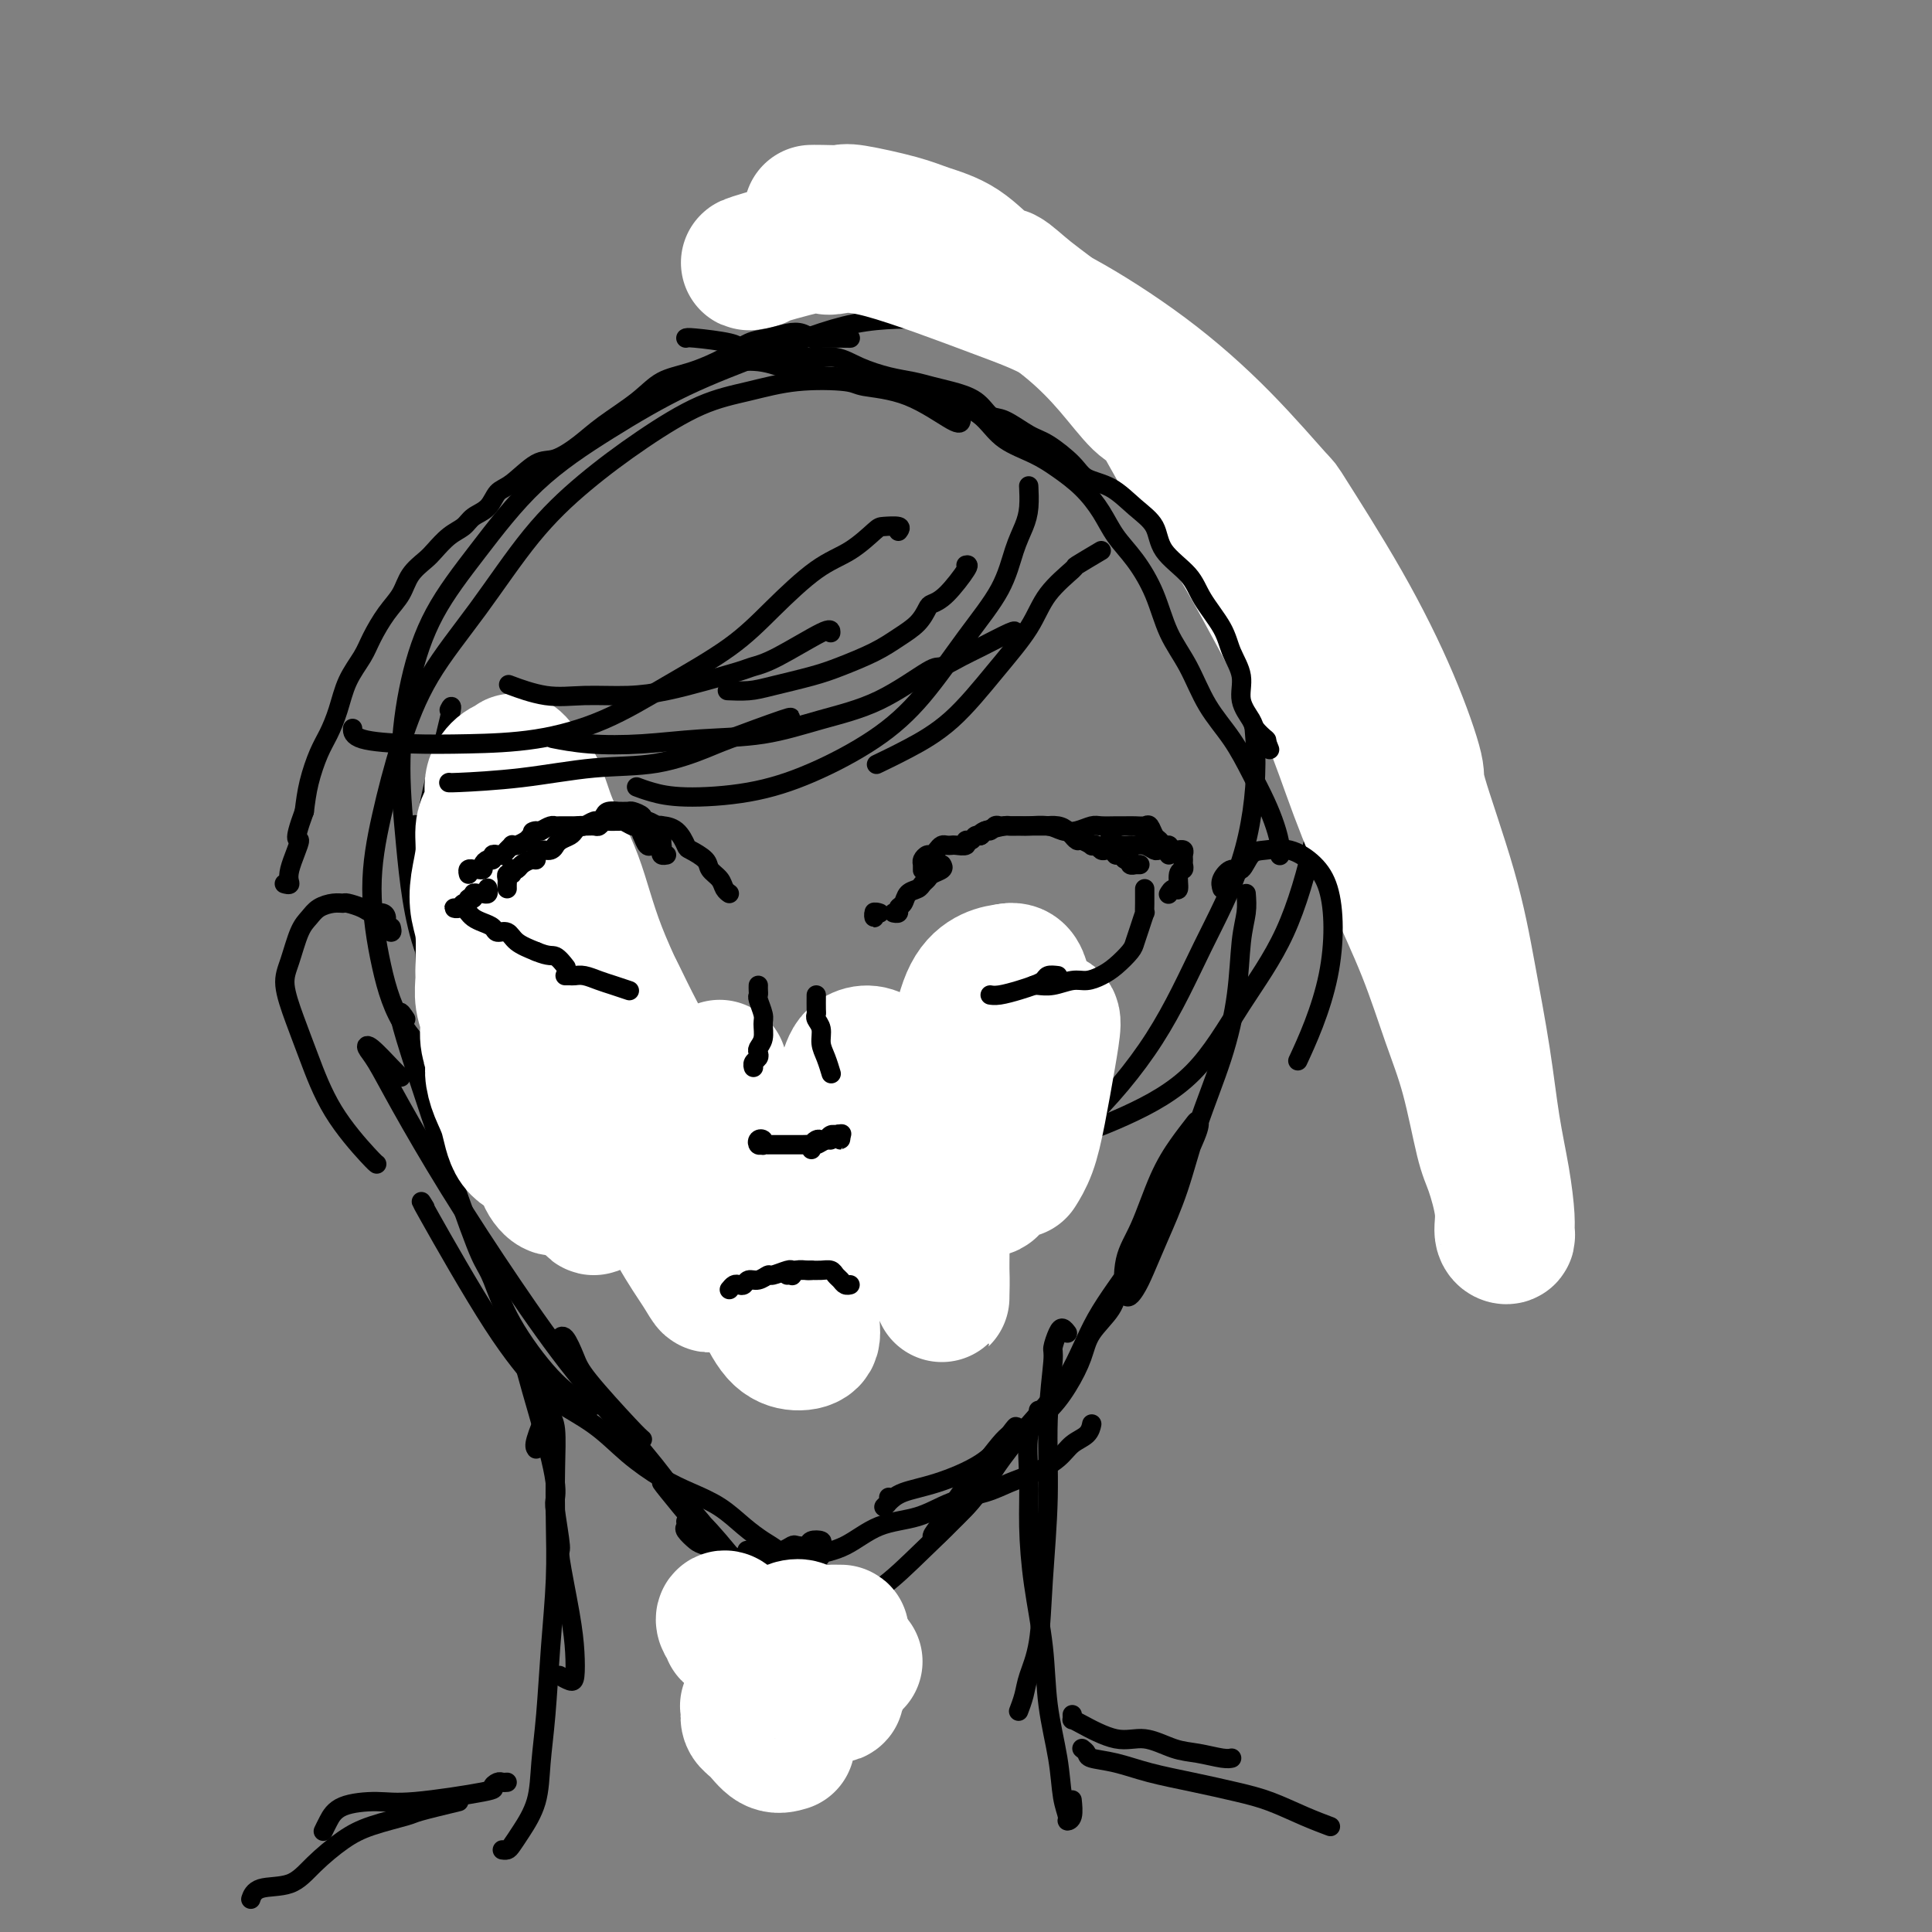 <svg viewBox='0 0 400 400' version='1.1' xmlns='http://www.w3.org/2000/svg' xmlns:xlink='http://www.w3.org/1999/xlink'><rect x="0" y="0" width="400" height="400" fill="#808080" stroke="none"/><g fill='none' stroke='#000000' stroke-width='4' stroke-linecap='round' stroke-linejoin='round'><path d='M93,147c0.423,-0.839 0.845,-1.679 0,2c-0.845,3.679 -2.959,11.876 -4,17c-1.041,5.124 -1.011,7.174 -1,9c0.011,1.826 0.003,3.428 0,5c-0.003,1.572 -0.001,3.116 0,5c0.001,1.884 0.000,4.110 0,5c-0.000,0.890 -0.000,0.445 0,0'/><path d='M86,174c0.000,-1.250 0.000,-2.500 0,-3c0.000,-0.500 0.000,-0.250 0,0'/><path d='M89,171c-0.423,0.647 -0.846,1.294 -1,2c-0.154,0.706 -0.039,1.471 0,3c0.039,1.529 0.002,3.821 0,6c-0.002,2.179 0.031,4.246 0,7c-0.031,2.754 -0.127,6.197 0,10c0.127,3.803 0.477,7.968 1,12c0.523,4.032 1.218,7.932 2,12c0.782,4.068 1.652,8.305 2,10c0.348,1.695 0.174,0.847 0,0'/><path d='M199,87c-0.084,0.513 -0.168,1.026 -2,0c-1.832,-1.026 -5.414,-3.589 -9,-5c-3.586,-1.411 -7.178,-1.668 -9,-2c-1.822,-0.332 -1.875,-0.739 -4,-1c-2.125,-0.261 -6.321,-0.377 -10,0c-3.679,0.377 -6.839,1.247 -10,2c-3.161,0.753 -6.322,1.388 -10,3c-3.678,1.612 -7.872,4.200 -12,7c-4.128,2.800 -8.190,5.813 -12,9c-3.810,3.187 -7.370,6.548 -11,11c-3.630,4.452 -7.332,9.996 -11,15c-3.668,5.004 -7.304,9.470 -10,14c-2.696,4.530 -4.452,9.124 -6,14c-1.548,4.876 -2.886,10.034 -4,15c-1.114,4.966 -2.002,9.740 -2,15c0.002,5.260 0.896,11.006 2,16c1.104,4.994 2.420,9.236 5,13c2.580,3.764 6.426,7.050 11,10c4.574,2.950 9.876,5.563 16,8c6.124,2.437 13.071,4.699 20,6c6.929,1.301 13.841,1.642 21,2c7.159,0.358 14.565,0.732 22,1c7.435,0.268 14.901,0.430 22,0c7.099,-0.430 13.832,-1.452 20,-3c6.168,-1.548 11.770,-3.623 17,-6c5.230,-2.377 10.088,-5.056 14,-9c3.912,-3.944 6.878,-9.154 10,-14c3.122,-4.846 6.399,-9.330 9,-15c2.601,-5.670 4.528,-12.528 6,-19c1.472,-6.472 2.491,-12.557 3,-19c0.509,-6.443 0.508,-13.242 0,-20c-0.508,-6.758 -1.521,-13.473 -3,-20c-1.479,-6.527 -3.422,-12.865 -6,-18c-2.578,-5.135 -5.789,-9.068 -9,-13'/><path d='M257,84c-4.799,-6.519 -9.296,-7.317 -14,-9c-4.704,-1.683 -9.615,-4.251 -15,-6c-5.385,-1.749 -11.245,-2.677 -17,-3c-5.755,-0.323 -11.407,-0.040 -17,0c-5.593,0.040 -11.128,-0.163 -17,1c-5.872,1.163 -12.083,3.692 -18,6c-5.917,2.308 -11.541,4.397 -17,7c-5.459,2.603 -10.754,5.721 -16,9c-5.246,3.279 -10.443,6.718 -15,11c-4.557,4.282 -8.473,9.406 -12,14c-3.527,4.594 -6.665,8.659 -9,13c-2.335,4.341 -3.867,8.960 -5,14c-1.133,5.040 -1.867,10.501 -2,16c-0.133,5.499 0.335,11.035 1,18c0.665,6.965 1.526,15.357 4,22c2.474,6.643 6.562,11.536 8,14c1.438,2.464 0.228,2.500 2,6c1.772,3.500 6.527,10.465 11,16c4.473,5.535 8.665,9.640 12,13c3.335,3.360 5.813,5.976 11,9c5.187,3.024 13.082,6.457 20,8c6.918,1.543 12.860,1.195 15,1c2.140,-0.195 0.477,-0.237 4,-1c3.523,-0.763 12.231,-2.247 19,-5c6.769,-2.753 11.598,-6.774 17,-11c5.402,-4.226 11.375,-8.656 17,-14c5.625,-5.344 10.900,-11.603 15,-18c4.100,-6.397 7.025,-12.934 10,-19c2.975,-6.066 6.002,-11.661 8,-18c1.998,-6.339 2.969,-13.421 3,-20c0.031,-6.579 -0.876,-12.656 -2,-17c-1.124,-4.344 -2.464,-6.955 -3,-8c-0.536,-1.045 -0.268,-0.522 0,0'/><path d='M84,211c-1.105,-1.671 -2.211,-3.341 0,4c2.211,7.341 7.738,23.695 11,33c3.262,9.305 4.261,11.561 5,13c0.739,1.439 1.220,2.060 2,4c0.780,1.940 1.859,5.199 4,9c2.141,3.801 5.344,8.143 8,11c2.656,2.857 4.763,4.230 6,5c1.237,0.770 1.602,0.938 2,1c0.398,0.062 0.828,0.018 1,0c0.172,-0.018 0.086,-0.009 0,0'/><path d='M83,223c-0.432,-0.405 -0.865,-0.809 -2,-2c-1.135,-1.191 -2.974,-3.168 -4,-4c-1.026,-0.832 -1.239,-0.517 -1,0c0.239,0.517 0.929,1.237 2,3c1.071,1.763 2.524,4.568 5,9c2.476,4.432 5.975,10.490 10,17c4.025,6.510 8.577,13.471 13,20c4.423,6.529 8.716,12.625 13,18c4.284,5.375 8.560,10.029 12,14c3.440,3.971 6.046,7.260 8,10c1.954,2.740 3.257,4.930 4,6c0.743,1.070 0.927,1.020 1,1c0.073,-0.020 0.037,-0.010 0,0'/><path d='M133,298c-0.439,-0.368 -0.878,-0.736 -3,-3c-2.122,-2.264 -5.926,-6.425 -8,-9c-2.074,-2.575 -2.419,-3.563 -3,-5c-0.581,-1.437 -1.400,-3.322 -2,-4c-0.600,-0.678 -0.982,-0.149 -1,0c-0.018,0.149 0.329,-0.084 1,1c0.671,1.084 1.665,3.484 4,7c2.335,3.516 6.009,8.149 9,12c2.991,3.851 5.298,6.921 8,10c2.702,3.079 5.798,6.168 8,9c2.202,2.832 3.511,5.408 5,7c1.489,1.592 3.157,2.200 4,3c0.843,0.800 0.862,1.793 1,2c0.138,0.207 0.395,-0.372 0,-1c-0.395,-0.628 -1.441,-1.304 -3,-3c-1.559,-1.696 -3.631,-4.410 -6,-7c-2.369,-2.590 -5.035,-5.055 -7,-7c-1.965,-1.945 -3.230,-3.369 -3,-3c0.230,0.369 1.954,2.530 4,5c2.046,2.470 4.415,5.250 7,8c2.585,2.750 5.386,5.469 8,8c2.614,2.531 5.040,4.874 7,7c1.960,2.126 3.453,4.034 5,5c1.547,0.966 3.147,0.991 4,1c0.853,0.009 0.958,0.003 1,0c0.042,-0.003 0.021,-0.001 0,0'/><path d='M258,185c0.098,1.263 0.196,2.527 0,4c-0.196,1.473 -0.688,3.156 -1,6c-0.312,2.844 -0.446,6.849 -1,11c-0.554,4.151 -1.527,8.448 -3,13c-1.473,4.552 -3.444,9.358 -5,14c-1.556,4.642 -2.697,9.120 -4,13c-1.303,3.880 -2.768,7.162 -4,10c-1.232,2.838 -2.231,5.234 -3,7c-0.769,1.766 -1.308,2.904 -2,4c-0.692,1.096 -1.536,2.149 -2,1c-0.464,-1.149 -0.548,-4.500 0,-7c0.548,-2.500 1.730,-4.149 3,-7c1.270,-2.851 2.630,-6.905 4,-10c1.370,-3.095 2.751,-5.230 4,-7c1.249,-1.770 2.366,-3.174 3,-4c0.634,-0.826 0.785,-1.072 1,-1c0.215,0.072 0.495,0.464 0,2c-0.495,1.536 -1.763,4.217 -3,7c-1.237,2.783 -2.443,5.668 -4,9c-1.557,3.332 -3.466,7.109 -6,11c-2.534,3.891 -5.695,7.894 -8,12c-2.305,4.106 -3.755,8.315 -6,12c-2.245,3.685 -5.283,6.847 -8,10c-2.717,3.153 -5.111,6.296 -7,9c-1.889,2.704 -3.272,4.967 -5,7c-1.728,2.033 -3.800,3.836 -5,5c-1.200,1.164 -1.529,1.688 -2,2c-0.471,0.312 -1.083,0.410 -1,0c0.083,-0.410 0.862,-1.328 2,-3c1.138,-1.672 2.635,-4.098 4,-6c1.365,-1.902 2.598,-3.281 4,-5c1.402,-1.719 2.972,-3.777 4,-5c1.028,-1.223 1.514,-1.612 2,-2'/><path d='M209,297c2.436,-3.287 1.026,-1.006 0,1c-1.026,2.006 -1.669,3.737 -3,6c-1.331,2.263 -3.351,5.057 -6,8c-2.649,2.943 -5.928,6.034 -9,9c-3.072,2.966 -5.937,5.807 -9,8c-3.063,2.193 -6.323,3.737 -9,6c-2.677,2.263 -4.769,5.246 -7,7c-2.231,1.754 -4.601,2.280 -6,3c-1.399,0.720 -1.828,1.634 -2,2c-0.172,0.366 -0.086,0.183 0,0'/><path d='M109,281c-0.533,-0.537 -1.067,-1.074 0,3c1.067,4.074 3.734,12.761 5,18c1.266,5.239 1.130,7.032 1,8c-0.130,0.968 -0.256,1.111 0,3c0.256,1.889 0.892,5.525 1,7c0.108,1.475 -0.313,0.788 0,3c0.313,2.212 1.358,7.321 2,11c0.642,3.679 0.879,5.928 1,8c0.121,2.072 0.125,3.968 0,5c-0.125,1.032 -0.380,1.201 -1,1c-0.620,-0.201 -1.606,-0.772 -2,-1c-0.394,-0.228 -0.197,-0.114 0,0'/><path d='M111,300c-0.204,-0.291 -0.408,-0.582 0,-2c0.408,-1.418 1.430,-3.963 2,-5c0.570,-1.037 0.690,-0.566 1,0c0.310,0.566 0.812,1.229 1,3c0.188,1.771 0.062,4.651 0,8c-0.062,3.349 -0.058,7.166 0,11c0.058,3.834 0.172,7.686 0,12c-0.172,4.314 -0.630,9.091 -1,14c-0.370,4.909 -0.652,9.949 -1,14c-0.348,4.051 -0.761,7.114 -1,10c-0.239,2.886 -0.302,5.596 -1,8c-0.698,2.404 -2.030,4.500 -3,6c-0.970,1.500 -1.580,2.402 -2,3c-0.420,0.598 -0.652,0.892 -1,1c-0.348,0.108 -0.814,0.031 -1,0c-0.186,-0.031 -0.093,-0.015 0,0'/><path d='M221,276c-0.342,-0.450 -0.684,-0.901 -1,-1c-0.316,-0.099 -0.606,0.152 -1,1c-0.394,0.848 -0.894,2.293 -1,3c-0.106,0.707 0.180,0.676 0,3c-0.180,2.324 -0.825,7.002 -1,12c-0.175,4.998 0.122,10.314 0,16c-0.122,5.686 -0.663,11.741 -1,17c-0.337,5.259 -0.469,9.721 -1,13c-0.531,3.279 -1.462,5.374 -2,7c-0.538,1.626 -0.683,2.784 -1,4c-0.317,1.216 -0.805,2.490 -1,3c-0.195,0.510 -0.098,0.255 0,0'/><path d='M216,294c0.130,-0.296 0.259,-0.593 0,-1c-0.259,-0.407 -0.907,-0.925 -1,-1c-0.093,-0.075 0.369,0.294 0,1c-0.369,0.706 -1.570,1.748 -2,4c-0.430,2.252 -0.089,5.714 0,9c0.089,3.286 -0.074,6.396 0,10c0.074,3.604 0.387,7.703 1,12c0.613,4.297 1.527,8.794 2,13c0.473,4.206 0.504,8.122 1,12c0.496,3.878 1.457,7.718 2,11c0.543,3.282 0.667,6.007 1,8c0.333,1.993 0.874,3.255 1,4c0.126,0.745 -0.162,0.973 0,1c0.162,0.027 0.774,-0.147 1,-1c0.226,-0.853 0.064,-2.387 0,-3c-0.064,-0.613 -0.032,-0.307 0,0'/><path d='M88,250c-0.795,-1.306 -1.590,-2.613 1,2c2.590,4.613 8.563,15.145 13,22c4.437,6.855 7.336,10.031 9,12c1.664,1.969 2.092,2.729 4,4c1.908,1.271 5.297,3.052 8,5c2.703,1.948 4.722,4.061 7,6c2.278,1.939 4.815,3.702 7,5c2.185,1.298 4.017,2.129 6,3c1.983,0.871 4.118,1.782 6,3c1.882,1.218 3.510,2.743 5,4c1.490,1.257 2.843,2.246 4,3c1.157,0.754 2.118,1.272 3,2c0.882,0.728 1.686,1.667 3,2c1.314,0.333 3.139,0.061 4,0c0.861,-0.061 0.760,0.088 1,0c0.240,-0.088 0.823,-0.412 1,-1c0.177,-0.588 -0.050,-1.439 0,-2c0.050,-0.561 0.379,-0.831 0,-1c-0.379,-0.169 -1.466,-0.238 -2,0c-0.534,0.238 -0.513,0.782 -1,1c-0.487,0.218 -1.480,0.111 -2,0c-0.520,-0.111 -0.567,-0.226 -1,0c-0.433,0.226 -1.251,0.793 -2,1c-0.749,0.207 -1.427,0.056 -2,0c-0.573,-0.056 -1.039,-0.015 -2,0c-0.961,0.015 -2.417,0.004 -3,0c-0.583,-0.004 -0.291,-0.002 0,0'/><path d='M142,315c0.054,0.366 0.107,0.732 0,1c-0.107,0.268 -0.376,0.440 0,1c0.376,0.560 1.396,1.510 2,2c0.604,0.490 0.792,0.521 2,1c1.208,0.479 3.437,1.407 5,2c1.563,0.593 2.459,0.853 4,1c1.541,0.147 3.726,0.182 6,0c2.274,-0.182 4.636,-0.580 7,-1c2.364,-0.420 4.729,-0.861 7,-2c2.271,-1.139 4.448,-2.977 7,-4c2.552,-1.023 5.479,-1.232 8,-2c2.521,-0.768 4.636,-2.095 7,-3c2.364,-0.905 4.978,-1.387 7,-2c2.022,-0.613 3.452,-1.357 5,-2c1.548,-0.643 3.213,-1.185 5,-2c1.787,-0.815 3.694,-1.904 5,-3c1.306,-1.096 2.010,-2.201 3,-3c0.990,-0.799 2.267,-1.292 3,-2c0.733,-0.708 0.924,-1.631 1,-2c0.076,-0.369 0.038,-0.185 0,0'/><path d='M184,310c0.130,0.293 0.260,0.585 0,1c-0.260,0.415 -0.909,0.951 -1,1c-0.091,0.049 0.377,-0.391 1,-1c0.623,-0.609 1.401,-1.389 3,-2c1.599,-0.611 4.020,-1.053 7,-2c2.980,-0.947 6.518,-2.398 9,-4c2.482,-1.602 3.909,-3.354 6,-5c2.091,-1.646 4.847,-3.184 7,-5c2.153,-1.816 3.702,-3.908 5,-6c1.298,-2.092 2.344,-4.184 3,-6c0.656,-1.816 0.920,-3.355 2,-5c1.080,-1.645 2.974,-3.397 4,-5c1.026,-1.603 1.182,-3.059 2,-5c0.818,-1.941 2.296,-4.369 3,-6c0.704,-1.631 0.633,-2.465 1,-3c0.367,-0.535 1.170,-0.770 2,-2c0.830,-1.230 1.686,-3.453 2,-5c0.314,-1.547 0.084,-2.416 0,-3c-0.084,-0.584 -0.024,-0.881 0,-1c0.024,-0.119 0.012,-0.059 0,0'/></g>
<g fill='none' stroke='#FFFFFF' stroke-width='28' stroke-linecap='round' stroke-linejoin='round'><path d='M149,221c0.257,4.247 0.514,8.494 1,14c0.486,5.506 1.201,12.272 1,14c-0.201,1.728 -1.319,-1.581 -2,-3c-0.681,-1.419 -0.926,-0.949 -1,-1c-0.074,-0.051 0.022,-0.623 -1,-2c-1.022,-1.377 -3.164,-3.560 -5,-7c-1.836,-3.440 -3.368,-8.139 -5,-12c-1.632,-3.861 -3.365,-6.886 -5,-10c-1.635,-3.114 -3.171,-6.319 -4,-8c-0.829,-1.681 -0.951,-1.839 -1,-1c-0.049,0.839 -0.024,2.675 1,6c1.024,3.325 3.046,8.140 5,13c1.954,4.860 3.840,9.766 6,15c2.160,5.234 4.593,10.797 6,15c1.407,4.203 1.789,7.046 2,9c0.211,1.954 0.251,3.019 0,3c-0.251,-0.019 -0.795,-1.121 -2,-3c-1.205,-1.879 -3.072,-4.535 -5,-8c-1.928,-3.465 -3.918,-7.739 -7,-13c-3.082,-5.261 -7.258,-11.510 -10,-16c-2.742,-4.490 -4.050,-7.220 -6,-11c-1.950,-3.780 -4.541,-8.611 -6,-11c-1.459,-2.389 -1.784,-2.337 -2,-2c-0.216,0.337 -0.321,0.959 0,3c0.321,2.041 1.070,5.500 2,9c0.930,3.500 2.042,7.042 3,11c0.958,3.958 1.763,8.331 3,12c1.237,3.669 2.904,6.632 4,9c1.096,2.368 1.619,4.139 2,4c0.381,-0.139 0.621,-2.188 0,-4c-0.621,-1.812 -2.103,-3.386 -3,-5c-0.897,-1.614 -1.210,-3.268 -2,-5c-0.790,-1.732 -2.059,-3.543 -3,-5c-0.941,-1.457 -1.555,-2.559 -2,-3c-0.445,-0.441 -0.723,-0.220 -1,0'/><path d='M112,228c-1.750,-2.459 -0.625,2.393 0,5c0.625,2.607 0.749,2.968 1,4c0.251,1.032 0.627,2.736 1,4c0.373,1.264 0.741,2.087 1,3c0.259,0.913 0.407,1.914 0,2c-0.407,0.086 -1.369,-0.745 -2,-2c-0.631,-1.255 -0.929,-2.934 -2,-4c-1.071,-1.066 -2.913,-1.520 -4,-3c-1.087,-1.480 -1.420,-3.988 -2,-6c-0.580,-2.012 -1.408,-3.528 -2,-5c-0.592,-1.472 -0.947,-2.899 -1,-4c-0.053,-1.101 0.196,-1.874 0,-3c-0.196,-1.126 -0.837,-2.605 -1,-4c-0.163,-1.395 0.154,-2.708 0,-4c-0.154,-1.292 -0.777,-2.564 -1,-4c-0.223,-1.436 -0.047,-3.036 0,-4c0.047,-0.964 -0.036,-1.292 0,-3c0.036,-1.708 0.191,-4.796 0,-7c-0.191,-2.204 -0.728,-3.524 -1,-5c-0.272,-1.476 -0.279,-3.107 0,-5c0.279,-1.893 0.844,-4.046 1,-6c0.156,-1.954 -0.096,-3.707 0,-5c0.096,-1.293 0.541,-2.125 1,-3c0.459,-0.875 0.933,-1.793 1,-3c0.067,-1.207 -0.272,-2.702 0,-4c0.272,-1.298 1.155,-2.400 2,-3c0.845,-0.600 1.650,-0.700 2,-1c0.350,-0.300 0.243,-0.800 1,0c0.757,0.800 2.379,2.900 4,5'/><path d='M111,163c1.045,2.094 1.658,4.829 3,8c1.342,3.171 3.414,6.777 5,11c1.586,4.223 2.686,9.064 5,15c2.314,5.936 5.844,12.966 9,20c3.156,7.034 5.940,14.071 9,21c3.060,6.929 6.397,13.750 9,19c2.603,5.250 4.473,8.929 6,12c1.527,3.071 2.710,5.535 4,7c1.290,1.465 2.685,1.931 4,2c1.315,0.069 2.550,-0.259 3,-1c0.450,-0.741 0.115,-1.895 0,-5c-0.115,-3.105 -0.010,-8.160 0,-12c0.010,-3.840 -0.074,-6.464 0,-10c0.074,-3.536 0.308,-7.983 1,-12c0.692,-4.017 1.843,-7.602 3,-10c1.157,-2.398 2.318,-3.607 3,-5c0.682,-1.393 0.883,-2.970 2,-4c1.117,-1.030 3.151,-1.512 5,0c1.849,1.512 3.515,5.018 5,9c1.485,3.982 2.790,8.439 4,13c1.210,4.561 2.324,9.224 3,13c0.676,3.776 0.914,6.664 1,9c0.086,2.336 0.021,4.121 0,5c-0.021,0.879 0.004,0.851 0,0c-0.004,-0.851 -0.035,-2.524 0,-7c0.035,-4.476 0.137,-11.756 0,-17c-0.137,-5.244 -0.512,-8.452 0,-13c0.512,-4.548 1.910,-10.436 3,-15c1.090,-4.564 1.870,-7.806 3,-10c1.130,-2.194 2.608,-3.341 4,-4c1.392,-0.659 2.696,-0.829 4,-1'/><path d='M209,201c1.851,-0.375 2.480,1.189 3,4c0.520,2.811 0.931,6.871 1,10c0.069,3.129 -0.202,5.329 -1,9c-0.798,3.671 -2.121,8.814 -3,12c-0.879,3.186 -1.315,4.414 -2,6c-0.685,1.586 -1.619,3.529 -2,4c-0.381,0.471 -0.209,-0.532 0,-2c0.209,-1.468 0.455,-3.402 1,-6c0.545,-2.598 1.390,-5.860 2,-9c0.610,-3.140 0.984,-6.159 2,-9c1.016,-2.841 2.672,-5.505 4,-7c1.328,-1.495 2.326,-1.822 3,-2c0.674,-0.178 1.024,-0.208 1,1c-0.024,1.208 -0.424,3.655 -1,7c-0.576,3.345 -1.330,7.587 -2,11c-0.670,3.413 -1.257,5.996 -2,8c-0.743,2.004 -1.641,3.430 -2,4c-0.359,0.570 -0.180,0.285 0,0'/><path d='M163,361c-0.990,0.293 -1.980,0.586 -3,0c-1.020,-0.586 -2.069,-2.052 -3,-3c-0.931,-0.948 -1.745,-1.379 -2,-2c-0.255,-0.621 0.050,-1.432 0,-2c-0.050,-0.568 -0.454,-0.892 0,-1c0.454,-0.108 1.765,0.001 3,0c1.235,-0.001 2.394,-0.111 4,0c1.606,0.111 3.660,0.443 5,0c1.340,-0.443 1.965,-1.661 3,-2c1.035,-0.339 2.479,0.200 3,0c0.521,-0.200 0.120,-1.140 0,-2c-0.120,-0.860 0.043,-1.642 0,-2c-0.043,-0.358 -0.290,-0.294 -1,-1c-0.710,-0.706 -1.882,-2.184 -3,-3c-1.118,-0.816 -2.182,-0.970 -3,-1c-0.818,-0.030 -1.392,0.063 -2,0c-0.608,-0.063 -1.251,-0.283 -2,0c-0.749,0.283 -1.604,1.069 -2,2c-0.396,0.931 -0.334,2.008 0,2c0.334,-0.008 0.940,-1.102 2,-2c1.060,-0.898 2.572,-1.599 4,-2c1.428,-0.401 2.770,-0.500 4,-1c1.230,-0.500 2.348,-1.399 3,-2c0.652,-0.601 0.838,-0.903 1,-1c0.162,-0.097 0.299,0.013 0,0c-0.299,-0.013 -1.036,-0.147 -2,0c-0.964,0.147 -2.155,0.575 -3,1c-0.845,0.425 -1.343,0.845 -2,1c-0.657,0.155 -1.473,0.044 -2,0c-0.527,-0.044 -0.763,-0.022 -1,0'/><path d='M164,340c-1.228,-0.007 0.201,-0.525 1,-1c0.799,-0.475 0.969,-0.908 1,-1c0.031,-0.092 -0.077,0.157 0,0c0.077,-0.157 0.339,-0.722 0,-1c-0.339,-0.278 -1.280,-0.271 -2,0c-0.720,0.271 -1.219,0.805 -2,1c-0.781,0.195 -1.844,0.052 -3,0c-1.156,-0.052 -2.405,-0.012 -3,0c-0.595,0.012 -0.537,-0.003 -1,0c-0.463,0.003 -1.448,0.025 -2,0c-0.552,-0.025 -0.671,-0.095 -1,0c-0.329,0.095 -0.868,0.357 -1,0c-0.132,-0.357 0.145,-1.334 0,-2c-0.145,-0.666 -0.710,-1.023 -1,-1c-0.290,0.023 -0.305,0.426 0,1c0.305,0.574 0.931,1.319 2,2c1.069,0.681 2.582,1.297 4,2c1.418,0.703 2.740,1.491 4,2c1.260,0.509 2.457,0.739 4,1c1.543,0.261 3.433,0.553 5,1c1.567,0.447 2.812,1.048 4,1c1.188,-0.048 2.320,-0.744 3,-1c0.680,-0.256 0.909,-0.073 1,0c0.091,0.073 0.046,0.037 0,0'/><path d='M157,54c-1.553,0.338 -3.107,0.676 -1,0c2.107,-0.676 7.873,-2.365 11,-3c3.127,-0.635 3.615,-0.216 4,0c0.385,0.216 0.668,0.228 2,0c1.332,-0.228 3.712,-0.697 10,1c6.288,1.697 16.485,5.560 23,8c6.515,2.440 9.348,3.457 14,6c4.652,2.543 11.122,6.614 17,11c5.878,4.386 11.166,9.089 16,14c4.834,4.911 9.216,10.031 11,12c1.784,1.969 0.970,0.786 3,4c2.030,3.214 6.903,10.824 11,18c4.097,7.176 7.418,13.919 10,20c2.582,6.081 4.425,11.499 5,14c0.575,2.501 -0.117,2.086 1,6c1.117,3.914 4.043,12.157 6,19c1.957,6.843 2.945,12.284 4,18c1.055,5.716 2.177,11.706 3,17c0.823,5.294 1.346,9.892 2,14c0.654,4.108 1.439,7.727 2,11c0.561,3.273 0.898,6.200 1,8c0.102,1.800 -0.031,2.473 0,3c0.031,0.527 0.227,0.907 0,1c-0.227,0.093 -0.878,-0.102 -1,-1c-0.122,-0.898 0.285,-2.498 0,-5c-0.285,-2.502 -1.263,-5.904 -2,-8c-0.737,-2.096 -1.234,-2.884 -2,-6c-0.766,-3.116 -1.803,-8.559 -3,-13c-1.197,-4.441 -2.555,-7.879 -4,-12c-1.445,-4.121 -2.979,-8.925 -5,-14c-2.021,-5.075 -4.531,-10.421 -7,-16c-2.469,-5.579 -4.899,-11.390 -7,-17c-2.101,-5.610 -3.875,-11.020 -6,-16c-2.125,-4.980 -4.600,-9.531 -7,-14c-2.400,-4.469 -4.723,-8.857 -7,-13c-2.277,-4.143 -4.508,-8.041 -7,-12c-2.492,-3.959 -5.246,-7.980 -8,-12'/><path d='M246,97c-5.962,-10.572 -6.365,-11.503 -7,-12c-0.635,-0.497 -1.500,-0.561 -3,-2c-1.500,-1.439 -3.634,-4.252 -6,-7c-2.366,-2.748 -4.962,-5.432 -8,-8c-3.038,-2.568 -6.518,-5.020 -9,-7c-2.482,-1.980 -3.968,-3.489 -5,-4c-1.032,-0.511 -1.611,-0.025 -3,-1c-1.389,-0.975 -3.588,-3.410 -6,-5c-2.412,-1.590 -5.038,-2.335 -7,-3c-1.962,-0.665 -3.262,-1.250 -6,-2c-2.738,-0.750 -6.916,-1.665 -9,-2c-2.084,-0.335 -2.074,-0.090 -3,0c-0.926,0.090 -2.788,0.024 -4,0c-1.212,-0.024 -1.775,-0.007 -2,0c-0.225,0.007 -0.113,0.003 0,0'/></g>
<g fill='none' stroke='#000000' stroke-width='4' stroke-linecap='round' stroke-linejoin='round'><path d='M142,79c0.333,-0.223 0.666,-0.445 2,-1c1.334,-0.555 3.668,-1.441 5,-2c1.332,-0.559 1.663,-0.790 3,-1c1.337,-0.210 3.680,-0.400 6,0c2.320,0.400 4.615,1.391 7,2c2.385,0.609 4.858,0.837 8,1c3.142,0.163 6.953,0.263 10,1c3.047,0.737 5.329,2.112 8,3c2.671,0.888 5.732,1.290 8,2c2.268,0.710 3.744,1.728 5,3c1.256,1.272 2.293,2.797 4,4c1.707,1.203 4.084,2.085 6,3c1.916,0.915 3.373,1.863 5,3c1.627,1.137 3.426,2.464 5,4c1.574,1.536 2.923,3.280 4,5c1.077,1.720 1.880,3.415 3,5c1.120,1.585 2.556,3.058 4,5c1.444,1.942 2.896,4.351 4,7c1.104,2.649 1.860,5.536 3,8c1.140,2.464 2.665,4.503 4,7c1.335,2.497 2.480,5.451 4,8c1.520,2.549 3.416,4.692 5,7c1.584,2.308 2.855,4.780 4,7c1.145,2.220 2.163,4.189 3,6c0.837,1.811 1.492,3.465 2,5c0.508,1.535 0.867,2.952 1,4c0.133,1.048 0.038,1.728 0,2c-0.038,0.272 -0.019,0.136 0,0'/><path d='M158,237c-0.029,0.105 -0.058,0.210 0,0c0.058,-0.210 0.201,-0.736 0,-1c-0.201,-0.264 -0.748,-0.267 -1,0c-0.252,0.267 -0.208,0.804 0,1c0.208,0.196 0.581,0.053 1,0c0.419,-0.053 0.885,-0.014 1,0c0.115,0.014 -0.120,0.004 0,0c0.120,-0.004 0.596,-0.001 1,0c0.404,0.001 0.737,0.000 1,0c0.263,-0.000 0.456,-0.000 1,0c0.544,0.000 1.437,0.001 2,0c0.563,-0.001 0.795,-0.004 1,0c0.205,0.004 0.384,0.015 1,0c0.616,-0.015 1.671,-0.056 2,0c0.329,0.056 -0.067,0.207 0,0c0.067,-0.207 0.596,-0.774 1,-1c0.404,-0.226 0.682,-0.113 1,0c0.318,0.113 0.678,0.225 1,0c0.322,-0.225 0.608,-0.788 1,-1c0.392,-0.212 0.890,-0.075 1,0c0.110,0.075 -0.170,0.086 0,0c0.170,-0.086 0.788,-0.271 1,0c0.212,0.271 0.019,0.996 0,1c-0.019,0.004 0.138,-0.713 0,-1c-0.138,-0.287 -0.569,-0.143 -1,0'/><path d='M173,235c2.372,-0.375 0.804,-0.312 0,0c-0.804,0.312 -0.842,0.872 -1,1c-0.158,0.128 -0.435,-0.176 -1,0c-0.565,0.176 -1.420,0.831 -2,1c-0.580,0.169 -0.887,-0.147 -1,0c-0.113,0.147 -0.032,0.756 0,1c0.032,0.244 0.016,0.122 0,0'/><path d='M105,184c-0.008,-0.342 -0.016,-0.684 0,-1c0.016,-0.316 0.056,-0.607 0,-1c-0.056,-0.393 -0.208,-0.889 0,-1c0.208,-0.111 0.776,0.164 1,0c0.224,-0.164 0.105,-0.766 0,-1c-0.105,-0.234 -0.196,-0.101 0,0c0.196,0.101 0.679,0.168 1,0c0.321,-0.168 0.480,-0.571 1,-1c0.520,-0.429 1.400,-0.884 2,-1c0.600,-0.116 0.921,0.109 1,0c0.079,-0.109 -0.085,-0.550 0,-1c0.085,-0.450 0.417,-0.908 1,-1c0.583,-0.092 1.417,0.183 2,0c0.583,-0.183 0.916,-0.822 1,-1c0.084,-0.178 -0.079,0.106 0,0c0.079,-0.106 0.401,-0.603 1,-1c0.599,-0.397 1.474,-0.695 2,-1c0.526,-0.305 0.704,-0.617 1,-1c0.296,-0.383 0.709,-0.839 1,-1c0.291,-0.161 0.458,-0.029 1,0c0.542,0.029 1.459,-0.045 2,0c0.541,0.045 0.705,0.208 1,0c0.295,-0.208 0.722,-0.789 1,-1c0.278,-0.211 0.407,-0.053 1,0c0.593,0.053 1.651,0.000 2,0c0.349,-0.000 -0.009,0.051 0,0c0.009,-0.051 0.387,-0.206 1,0c0.613,0.206 1.461,0.773 2,1c0.539,0.227 0.770,0.113 1,0'/><path d='M132,171c2.250,0.044 1.376,0.653 1,1c-0.376,0.347 -0.255,0.432 0,1c0.255,0.568 0.643,1.619 1,2c0.357,0.381 0.683,0.092 1,0c0.317,-0.092 0.625,0.014 1,0c0.375,-0.014 0.819,-0.147 1,0c0.181,0.147 0.100,0.576 0,1c-0.100,0.424 -0.219,0.845 0,1c0.219,0.155 0.777,0.044 1,0c0.223,-0.044 0.112,-0.022 0,0'/><path d='M191,179c0.002,0.398 0.003,0.796 0,1c-0.003,0.204 -0.012,0.213 0,0c0.012,-0.213 0.045,-0.648 0,-1c-0.045,-0.352 -0.167,-0.620 0,-1c0.167,-0.380 0.622,-0.872 1,-1c0.378,-0.128 0.679,0.109 1,0c0.321,-0.109 0.662,-0.566 1,-1c0.338,-0.434 0.673,-0.847 1,-1c0.327,-0.153 0.647,-0.045 1,0c0.353,0.045 0.739,0.027 1,0c0.261,-0.027 0.399,-0.064 1,0c0.601,0.064 1.667,0.228 2,0c0.333,-0.228 -0.065,-0.850 0,-1c0.065,-0.150 0.595,0.171 1,0c0.405,-0.171 0.686,-0.834 1,-1c0.314,-0.166 0.661,0.166 1,0c0.339,-0.166 0.669,-0.829 1,-1c0.331,-0.171 0.661,0.150 1,0c0.339,-0.150 0.686,-0.772 1,-1c0.314,-0.228 0.593,-0.061 1,0c0.407,0.061 0.940,0.016 1,0c0.060,-0.016 -0.353,-0.004 0,0c0.353,0.004 1.474,0.001 2,0c0.526,-0.001 0.459,-0.000 1,0c0.541,0.000 1.691,0.000 2,0c0.309,-0.000 -0.225,-0.000 0,0c0.225,0.000 1.207,0.000 2,0c0.793,-0.000 1.396,-0.000 2,0'/><path d='M217,171c1.454,0.012 0.087,0.040 0,0c-0.087,-0.040 1.104,-0.150 2,0c0.896,0.150 1.496,0.561 2,1c0.504,0.439 0.913,0.906 1,1c0.087,0.094 -0.149,-0.185 0,0c0.149,0.185 0.684,0.833 1,1c0.316,0.167 0.413,-0.148 1,0c0.587,0.148 1.663,0.758 2,1c0.337,0.242 -0.065,0.117 0,0c0.065,-0.117 0.595,-0.227 1,0c0.405,0.227 0.683,0.792 1,1c0.317,0.208 0.673,0.060 1,0c0.327,-0.060 0.627,-0.031 1,0c0.373,0.031 0.821,0.065 1,0c0.179,-0.065 0.091,-0.229 0,0c-0.091,0.229 -0.183,0.850 0,1c0.183,0.150 0.642,-0.170 1,0c0.358,0.170 0.617,0.830 1,1c0.383,0.170 0.891,-0.151 1,0c0.109,0.151 -0.181,0.772 0,1c0.181,0.228 0.832,0.061 1,0c0.168,-0.061 -0.147,-0.016 0,0c0.147,0.016 0.756,0.005 1,0c0.244,-0.005 0.122,-0.002 0,0'/><path d='M137,176c-0.000,-0.446 -0.000,-0.893 0,-1c0.000,-0.107 0.001,0.125 0,0c-0.001,-0.125 -0.003,-0.608 0,-1c0.003,-0.392 0.012,-0.692 0,-1c-0.012,-0.308 -0.044,-0.622 0,-1c0.044,-0.378 0.165,-0.818 0,-1c-0.165,-0.182 -0.617,-0.104 -1,0c-0.383,0.104 -0.698,0.234 -1,0c-0.302,-0.234 -0.590,-0.833 -1,-1c-0.410,-0.167 -0.941,0.099 -1,0c-0.059,-0.099 0.354,-0.562 0,-1c-0.354,-0.438 -1.475,-0.850 -2,-1c-0.525,-0.150 -0.455,-0.037 -1,0c-0.545,0.037 -1.704,0.000 -2,0c-0.296,-0.000 0.273,0.037 0,0c-0.273,-0.037 -1.386,-0.150 -2,0c-0.614,0.150 -0.728,0.562 -1,1c-0.272,0.438 -0.703,0.902 -1,1c-0.297,0.098 -0.460,-0.170 -1,0c-0.540,0.170 -1.458,0.778 -2,1c-0.542,0.222 -0.709,0.060 -1,0c-0.291,-0.060 -0.707,-0.017 -1,0c-0.293,0.017 -0.462,0.007 -1,0c-0.538,-0.007 -1.443,-0.012 -2,0c-0.557,0.012 -0.765,0.042 -1,0c-0.235,-0.042 -0.496,-0.155 -1,0c-0.504,0.155 -1.252,0.577 -2,1'/><path d='M112,172c-2.959,0.570 -1.357,-0.005 -1,0c0.357,0.005 -0.530,0.589 -1,1c-0.470,0.411 -0.521,0.649 -1,1c-0.479,0.351 -1.385,0.816 -2,1c-0.615,0.184 -0.938,0.088 -1,0c-0.062,-0.088 0.137,-0.168 0,0c-0.137,0.168 -0.610,0.585 -1,1c-0.390,0.415 -0.696,0.828 -1,1c-0.304,0.172 -0.607,0.101 -1,0c-0.393,-0.101 -0.875,-0.234 -1,0c-0.125,0.234 0.107,0.833 0,1c-0.107,0.167 -0.555,-0.099 -1,0c-0.445,0.099 -0.889,0.563 -1,1c-0.111,0.437 0.110,0.848 0,1c-0.110,0.152 -0.551,0.044 -1,0c-0.449,-0.044 -0.905,-0.026 -1,0c-0.095,0.026 0.170,0.058 0,0c-0.170,-0.058 -0.777,-0.208 -1,0c-0.223,0.208 -0.064,0.774 0,1c0.064,0.226 0.032,0.113 0,0'/><path d='M200,117c0.368,-0.086 0.735,-0.172 0,1c-0.735,1.172 -2.573,3.601 -4,5c-1.427,1.399 -2.444,1.767 -3,2c-0.556,0.233 -0.651,0.331 -1,1c-0.349,0.669 -0.953,1.908 -2,3c-1.047,1.092 -2.538,2.036 -4,3c-1.462,0.964 -2.897,1.947 -5,3c-2.103,1.053 -4.876,2.177 -7,3c-2.124,0.823 -3.600,1.345 -6,2c-2.400,0.655 -5.726,1.444 -8,2c-2.274,0.556 -3.497,0.881 -5,1c-1.503,0.119 -3.287,0.034 -4,0c-0.713,-0.034 -0.357,-0.017 0,0'/><path d='M172,131c0.035,-0.510 0.070,-1.021 -2,0c-2.070,1.021 -6.246,3.572 -9,5c-2.754,1.428 -4.088,1.731 -5,2c-0.912,0.269 -1.403,0.502 -3,1c-1.597,0.498 -4.300,1.260 -7,2c-2.700,0.740 -5.397,1.459 -8,2c-2.603,0.541 -5.112,0.905 -8,1c-2.888,0.095 -6.156,-0.078 -9,0c-2.844,0.078 -5.266,0.405 -8,0c-2.734,-0.405 -5.781,-1.544 -7,-2c-1.219,-0.456 -0.609,-0.228 0,0'/><path d='M186,110c0.309,-0.420 0.617,-0.840 0,-1c-0.617,-0.160 -2.161,-0.061 -3,0c-0.839,0.061 -0.973,0.085 -2,1c-1.027,0.915 -2.948,2.721 -5,4c-2.052,1.279 -4.237,2.032 -7,4c-2.763,1.968 -6.105,5.150 -9,8c-2.895,2.850 -5.344,5.366 -9,8c-3.656,2.634 -8.521,5.386 -13,8c-4.479,2.614 -8.573,5.091 -13,7c-4.427,1.909 -9.186,3.250 -14,4c-4.814,0.750 -9.682,0.908 -14,1c-4.318,0.092 -8.085,0.117 -12,0c-3.915,-0.117 -7.977,-0.378 -10,-1c-2.023,-0.622 -2.007,-1.606 -2,-2c0.007,-0.394 0.003,-0.197 0,0'/><path d='M213,101c-0.018,-0.359 -0.035,-0.718 0,0c0.035,0.718 0.123,2.514 0,4c-0.123,1.486 -0.459,2.663 -1,4c-0.541,1.337 -1.289,2.834 -2,5c-0.711,2.166 -1.385,5.002 -3,8c-1.615,2.998 -4.172,6.158 -7,10c-2.828,3.842 -5.928,8.365 -9,12c-3.072,3.635 -6.117,6.383 -10,9c-3.883,2.617 -8.603,5.104 -13,7c-4.397,1.896 -8.471,3.201 -13,4c-4.529,0.799 -9.513,1.090 -13,1c-3.487,-0.090 -5.477,-0.563 -7,-1c-1.523,-0.437 -2.578,-0.839 -3,-1c-0.422,-0.161 -0.211,-0.080 0,0'/><path d='M210,131c0.166,-0.296 0.332,-0.592 -1,0c-1.332,0.592 -4.161,2.073 -6,3c-1.839,0.927 -2.689,1.301 -4,2c-1.311,0.699 -3.082,1.725 -4,2c-0.918,0.275 -0.982,-0.200 -3,1c-2.018,1.200 -5.991,4.076 -10,6c-4.009,1.924 -8.054,2.895 -12,4c-3.946,1.105 -7.794,2.345 -12,3c-4.206,0.655 -8.771,0.725 -13,1c-4.229,0.275 -8.123,0.754 -12,1c-3.877,0.246 -7.736,0.259 -11,0c-3.264,-0.259 -5.933,-0.788 -7,-1c-1.067,-0.212 -0.534,-0.106 0,0'/><path d='M163,149c0.731,-0.416 1.462,-0.831 -1,0c-2.462,0.831 -8.118,2.909 -11,4c-2.882,1.091 -2.990,1.196 -5,2c-2.010,0.804 -5.922,2.306 -10,3c-4.078,0.694 -8.322,0.578 -13,1c-4.678,0.422 -9.790,1.381 -15,2c-5.210,0.619 -10.518,0.897 -13,1c-2.482,0.103 -2.138,0.029 -2,0c0.138,-0.029 0.069,-0.015 0,0'/><path d='M228,114c-2.130,1.264 -4.261,2.528 -5,3c-0.739,0.472 -0.087,0.151 -1,1c-0.913,0.849 -3.389,2.866 -5,5c-1.611,2.134 -2.355,4.383 -4,7c-1.645,2.617 -4.189,5.602 -7,9c-2.811,3.398 -5.887,7.210 -9,10c-3.113,2.790 -6.261,4.559 -9,6c-2.739,1.441 -5.068,2.555 -6,3c-0.932,0.445 -0.466,0.223 0,0'/><path d='M81,192c0.118,0.484 0.235,0.968 0,1c-0.235,0.032 -0.824,-0.386 -1,-1c-0.176,-0.614 0.061,-1.422 0,-2c-0.061,-0.578 -0.422,-0.925 -1,-1c-0.578,-0.075 -1.375,0.123 -2,0c-0.625,-0.123 -1.077,-0.567 -2,-1c-0.923,-0.433 -2.316,-0.856 -3,-1c-0.684,-0.144 -0.658,-0.008 -1,0c-0.342,0.008 -1.050,-0.112 -2,0c-0.950,0.112 -2.140,0.456 -3,1c-0.860,0.544 -1.388,1.287 -2,2c-0.612,0.713 -1.309,1.396 -2,3c-0.691,1.604 -1.378,4.130 -2,6c-0.622,1.870 -1.179,3.086 -1,5c0.179,1.914 1.095,4.527 2,7c0.905,2.473 1.798,4.806 3,8c1.202,3.194 2.714,7.248 5,11c2.286,3.752 5.346,7.203 7,9c1.654,1.797 1.901,1.942 2,2c0.099,0.058 0.049,0.029 0,0'/><path d='M253,184c-0.178,-0.596 -0.356,-1.193 0,-2c0.356,-0.807 1.244,-1.826 2,-2c0.756,-0.174 1.378,0.497 2,0c0.622,-0.497 1.245,-2.163 2,-3c0.755,-0.837 1.642,-0.847 3,-1c1.358,-0.153 3.185,-0.450 5,0c1.815,0.450 3.616,1.646 5,3c1.384,1.354 2.349,2.865 3,5c0.651,2.135 0.987,4.895 1,8c0.013,3.105 -0.295,6.554 -1,10c-0.705,3.446 -1.805,6.889 -3,10c-1.195,3.111 -2.484,5.889 -3,7c-0.516,1.111 -0.258,0.556 0,0'/><path d='M151,267c0.335,-0.414 0.670,-0.828 1,-1c0.330,-0.172 0.656,-0.103 1,0c0.344,0.103 0.706,0.239 1,0c0.294,-0.239 0.520,-0.852 1,-1c0.480,-0.148 1.214,0.171 2,0c0.786,-0.171 1.624,-0.830 2,-1c0.376,-0.170 0.289,0.151 1,0c0.711,-0.151 2.219,-0.772 3,-1c0.781,-0.228 0.836,-0.061 1,0c0.164,0.061 0.436,0.016 1,0c0.564,-0.016 1.419,-0.004 2,0c0.581,0.004 0.887,0.001 1,0c0.113,-0.001 0.032,-0.000 0,0c-0.032,0.000 -0.016,0.000 0,0'/><path d='M163,264c0.438,-0.030 0.876,-0.061 1,0c0.124,0.061 -0.066,0.213 0,0c0.066,-0.213 0.389,-0.790 1,-1c0.611,-0.210 1.512,-0.053 2,0c0.488,0.053 0.565,0.003 1,0c0.435,-0.003 1.230,0.041 2,0c0.770,-0.041 1.517,-0.169 2,0c0.483,0.169 0.704,0.634 1,1c0.296,0.366 0.667,0.634 1,1c0.333,0.366 0.628,0.829 1,1c0.372,0.171 0.821,0.049 1,0c0.179,-0.049 0.090,-0.024 0,0'/><path d='M101,184c-0.025,-0.114 -0.049,-0.228 0,0c0.049,0.228 0.172,0.797 0,1c-0.172,0.203 -0.639,0.039 -1,0c-0.361,-0.039 -0.618,0.046 -1,0c-0.382,-0.046 -0.890,-0.224 -1,0c-0.110,0.224 0.178,0.848 0,1c-0.178,0.152 -0.823,-0.170 -1,0c-0.177,0.170 0.113,0.830 0,1c-0.113,0.170 -0.630,-0.152 -1,0c-0.370,0.152 -0.593,0.777 -1,1c-0.407,0.223 -0.999,0.045 -1,0c-0.001,-0.045 0.591,0.043 1,0c0.409,-0.043 0.637,-0.219 1,0c0.363,0.219 0.861,0.832 1,1c0.139,0.168 -0.080,-0.108 0,0c0.080,0.108 0.459,0.602 1,1c0.541,0.398 1.246,0.701 2,1c0.754,0.299 1.558,0.594 2,1c0.442,0.406 0.520,0.923 1,1c0.480,0.077 1.360,-0.287 2,0c0.640,0.287 1.040,1.225 2,2c0.960,0.775 2.480,1.388 4,2'/><path d='M111,197c2.798,1.190 3.292,0.667 4,1c0.708,0.333 1.631,1.524 2,2c0.369,0.476 0.185,0.238 0,0'/><path d='M117,202c0.351,-0.007 0.701,-0.013 1,0c0.299,0.013 0.546,0.046 1,0c0.454,-0.046 1.113,-0.170 2,0c0.887,0.170 2.001,0.633 3,1c0.999,0.367 1.884,0.637 3,1c1.116,0.363 2.462,0.818 3,1c0.538,0.182 0.269,0.091 0,0'/><path d='M130,169c0.297,0.033 0.595,0.065 1,0c0.405,-0.065 0.919,-0.228 1,0c0.081,0.228 -0.270,0.847 0,1c0.270,0.153 1.162,-0.158 2,0c0.838,0.158 1.623,0.787 2,1c0.377,0.213 0.346,0.010 1,0c0.654,-0.010 1.991,0.171 3,1c1.009,0.829 1.689,2.305 2,3c0.311,0.695 0.254,0.610 1,1c0.746,0.390 2.295,1.257 3,2c0.705,0.743 0.567,1.362 1,2c0.433,0.638 1.436,1.295 2,2c0.564,0.705 0.690,1.459 1,2c0.310,0.541 0.803,0.869 1,1c0.197,0.131 0.099,0.066 0,0'/><path d='M195,179c0.203,0.333 0.406,0.667 0,1c-0.406,0.333 -1.422,0.666 -2,1c-0.578,0.334 -0.718,0.671 -1,1c-0.282,0.329 -0.707,0.651 -1,1c-0.293,0.349 -0.456,0.724 -1,1c-0.544,0.276 -1.470,0.452 -2,1c-0.530,0.548 -0.664,1.467 -1,2c-0.336,0.533 -0.874,0.679 -1,1c-0.126,0.321 0.158,0.817 0,1c-0.158,0.183 -0.760,0.052 -1,0c-0.240,-0.052 -0.120,-0.026 0,0'/><path d='M182,189c0.113,0.038 0.226,0.077 0,0c-0.226,-0.077 -0.793,-0.268 -1,0c-0.207,0.268 -0.056,0.995 0,1c0.056,0.005 0.016,-0.713 0,-1c-0.016,-0.287 -0.008,-0.144 0,0'/><path d='M203,173c-0.014,-0.309 -0.028,-0.619 1,-1c1.028,-0.381 3.097,-0.835 4,-1c0.903,-0.165 0.639,-0.041 1,0c0.361,0.041 1.345,-0.002 2,0c0.655,0.002 0.980,0.049 2,0c1.020,-0.049 2.733,-0.195 4,0c1.267,0.195 2.086,0.732 3,1c0.914,0.268 1.921,0.268 3,0c1.079,-0.268 2.228,-0.804 3,-1c0.772,-0.196 1.166,-0.052 2,0c0.834,0.052 2.107,0.012 3,0c0.893,-0.012 1.405,0.004 2,0c0.595,-0.004 1.273,-0.026 2,0c0.727,0.026 1.504,0.102 2,0c0.496,-0.102 0.711,-0.382 1,0c0.289,0.382 0.652,1.426 1,2c0.348,0.574 0.682,0.679 1,1c0.318,0.321 0.621,0.857 1,1c0.379,0.143 0.833,-0.106 1,0c0.167,0.106 0.045,0.567 0,1c-0.045,0.433 -0.013,0.838 0,1c0.013,0.162 0.006,0.081 0,0'/><path d='M237,184c0.006,1.023 0.012,2.046 0,3c-0.012,0.954 -0.043,1.840 0,2c0.043,0.160 0.160,-0.407 0,0c-0.160,0.407 -0.598,1.786 -1,3c-0.402,1.214 -0.768,2.263 -1,3c-0.232,0.737 -0.329,1.163 -1,2c-0.671,0.837 -1.915,2.084 -3,3c-1.085,0.916 -2.010,1.499 -3,2c-0.990,0.501 -2.045,0.919 -3,1c-0.955,0.081 -1.811,-0.174 -3,0c-1.189,0.174 -2.710,0.779 -4,1c-1.290,0.221 -2.347,0.060 -3,0c-0.653,-0.060 -0.901,-0.017 -1,0c-0.099,0.017 -0.050,0.009 0,0'/><path d='M219,202c-0.776,-0.089 -1.552,-0.178 -2,0c-0.448,0.178 -0.569,0.622 -1,1c-0.431,0.378 -1.174,0.690 -2,1c-0.826,0.310 -1.737,0.619 -3,1c-1.263,0.381 -2.879,0.833 -4,1c-1.121,0.167 -1.749,0.048 -2,0c-0.251,-0.048 -0.126,-0.024 0,0'/><path d='M230,173c-0.171,0.309 -0.341,0.618 0,1c0.341,0.382 1.195,0.838 2,1c0.805,0.162 1.563,0.029 2,0c0.437,-0.029 0.555,0.045 1,0c0.445,-0.045 1.218,-0.208 2,0c0.782,0.208 1.573,0.788 2,1c0.427,0.212 0.492,0.057 1,0c0.508,-0.057 1.460,-0.016 2,0c0.540,0.016 0.666,0.007 1,0c0.334,-0.007 0.874,-0.013 1,0c0.126,0.013 -0.163,0.045 0,0c0.163,-0.045 0.777,-0.166 1,0c0.223,0.166 0.056,0.620 0,1c-0.056,0.380 -0.000,0.688 0,1c0.000,0.312 -0.055,0.629 0,1c0.055,0.371 0.221,0.797 0,1c-0.221,0.203 -0.830,0.184 -1,1c-0.170,0.816 0.099,2.466 0,3c-0.099,0.534 -0.565,-0.049 -1,0c-0.435,0.049 -0.839,0.728 -1,1c-0.161,0.272 -0.081,0.136 0,0'/><path d='M157,204c-0.008,0.318 -0.017,0.636 0,1c0.017,0.364 0.058,0.772 0,1c-0.058,0.228 -0.215,0.274 0,1c0.215,0.726 0.804,2.131 1,3c0.196,0.869 0.001,1.203 0,2c-0.001,0.797 0.192,2.059 0,3c-0.192,0.941 -0.769,1.562 -1,2c-0.231,0.438 -0.114,0.692 0,1c0.114,0.308 0.227,0.670 0,1c-0.227,0.330 -0.792,0.627 -1,1c-0.208,0.373 -0.059,0.821 0,1c0.059,0.179 0.030,0.090 0,0'/><path d='M169,206c-0.009,1.174 -0.017,2.348 0,3c0.017,0.652 0.060,0.782 0,1c-0.060,0.218 -0.223,0.525 0,1c0.223,0.475 0.830,1.119 1,2c0.170,0.881 -0.099,1.999 0,3c0.099,1.001 0.565,1.885 1,3c0.435,1.115 0.839,2.461 1,3c0.161,0.539 0.081,0.269 0,0'/><path d='M105,369c-0.350,0.027 -0.701,0.053 -1,0c-0.299,-0.053 -0.548,-0.186 -1,0c-0.452,0.186 -1.108,0.692 -1,1c0.108,0.308 0.979,0.417 -2,1c-2.979,0.583 -9.807,1.638 -14,2c-4.193,0.362 -5.751,0.031 -8,0c-2.249,-0.031 -5.191,0.239 -7,1c-1.809,0.761 -2.487,2.013 -3,3c-0.513,0.987 -0.861,1.711 -1,2c-0.139,0.289 -0.070,0.145 0,0'/><path d='M95,373c-3.216,0.777 -6.432,1.554 -8,2c-1.568,0.446 -1.487,0.561 -3,1c-1.513,0.439 -4.618,1.201 -7,2c-2.382,0.799 -4.039,1.633 -6,3c-1.961,1.367 -4.224,3.267 -6,5c-1.776,1.733 -3.064,3.300 -5,4c-1.936,0.700 -4.521,0.535 -6,1c-1.479,0.465 -1.851,1.562 -2,2c-0.149,0.438 -0.074,0.219 0,0'/><path d='M222,355c0.014,0.428 0.028,0.855 0,1c-0.028,0.145 -0.098,0.007 0,0c0.098,-0.007 0.362,0.116 2,1c1.638,0.884 4.648,2.528 7,3c2.352,0.472 4.045,-0.227 6,0c1.955,0.227 4.170,1.381 6,2c1.830,0.619 3.274,0.702 5,1c1.726,0.298 3.734,0.811 5,1c1.266,0.189 1.790,0.054 2,0c0.210,-0.054 0.105,-0.027 0,0'/><path d='M224,362c0.419,0.327 0.839,0.654 1,1c0.161,0.346 0.064,0.712 1,1c0.936,0.288 2.905,0.499 5,1c2.095,0.501 4.316,1.292 7,2c2.684,0.708 5.830,1.332 9,2c3.170,0.668 6.363,1.381 9,2c2.637,0.619 4.717,1.145 7,2c2.283,0.855 4.768,2.038 7,3c2.232,0.962 4.209,1.703 5,2c0.791,0.297 0.395,0.148 0,0'/><path d='M176,70c0.094,0.008 0.189,0.015 -1,0c-1.189,-0.015 -3.661,-0.053 -5,0c-1.339,0.053 -1.543,0.198 -2,0c-0.457,-0.198 -1.165,-0.738 -2,-1c-0.835,-0.262 -1.796,-0.246 -3,0c-1.204,0.246 -2.650,0.722 -4,1c-1.350,0.278 -2.606,0.359 -4,1c-1.394,0.641 -2.928,1.844 -5,3c-2.072,1.156 -4.681,2.265 -7,3c-2.319,0.735 -4.346,1.094 -6,2c-1.654,0.906 -2.933,2.358 -5,4c-2.067,1.642 -4.920,3.473 -7,5c-2.080,1.527 -3.387,2.750 -5,4c-1.613,1.250 -3.533,2.527 -5,3c-1.467,0.473 -2.480,0.143 -4,1c-1.520,0.857 -3.547,2.901 -5,4c-1.453,1.099 -2.331,1.252 -3,2c-0.669,0.748 -1.128,2.091 -2,3c-0.872,0.909 -2.158,1.384 -3,2c-0.842,0.616 -1.241,1.375 -2,2c-0.759,0.625 -1.879,1.118 -3,2c-1.121,0.882 -2.242,2.152 -3,3c-0.758,0.848 -1.152,1.273 -2,2c-0.848,0.727 -2.152,1.758 -3,3c-0.848,1.242 -1.242,2.697 -2,4c-0.758,1.303 -1.880,2.455 -3,4c-1.120,1.545 -2.240,3.484 -3,5c-0.760,1.516 -1.162,2.609 -2,4c-0.838,1.391 -2.112,3.080 -3,5c-0.888,1.920 -1.390,4.070 -2,6c-0.610,1.930 -1.328,3.641 -2,5c-0.672,1.359 -1.296,2.366 -2,4c-0.704,1.634 -1.487,3.895 -2,6c-0.513,2.105 -0.757,4.052 -1,6'/><path d='M63,168c-2.731,7.386 -1.058,5.352 -1,6c0.058,0.648 -1.500,3.978 -2,6c-0.500,2.022 0.058,2.737 0,3c-0.058,0.263 -0.731,0.075 -1,0c-0.269,-0.075 -0.135,-0.038 0,0'/><path d='M142,70c0.115,-0.081 0.230,-0.163 2,0c1.770,0.163 5.196,0.570 7,1c1.804,0.430 1.987,0.884 2,1c0.013,0.116 -0.144,-0.107 1,0c1.144,0.107 3.589,0.543 6,1c2.411,0.457 4.787,0.934 7,1c2.213,0.066 4.262,-0.281 6,0c1.738,0.281 3.166,1.188 5,2c1.834,0.812 4.073,1.529 6,2c1.927,0.471 3.541,0.698 5,1c1.459,0.302 2.762,0.681 4,1c1.238,0.319 2.411,0.579 4,1c1.589,0.421 3.595,1.003 5,2c1.405,0.997 2.207,2.409 3,3c0.793,0.591 1.575,0.361 3,1c1.425,0.639 3.493,2.147 5,3c1.507,0.853 2.454,1.050 4,2c1.546,0.950 3.693,2.654 5,4c1.307,1.346 1.775,2.333 3,3c1.225,0.667 3.207,1.013 5,2c1.793,0.987 3.399,2.614 5,4c1.601,1.386 3.199,2.530 4,4c0.801,1.470 0.805,3.267 2,5c1.195,1.733 3.582,3.404 5,5c1.418,1.596 1.866,3.119 3,5c1.134,1.881 2.952,4.122 4,6c1.048,1.878 1.326,3.395 2,5c0.674,1.605 1.743,3.299 2,5c0.257,1.701 -0.299,3.409 0,5c0.299,1.591 1.451,3.066 2,4c0.549,0.934 0.494,1.328 1,2c0.506,0.672 1.573,1.620 2,2c0.427,0.380 0.213,0.190 0,0'/><path d='M262,153c1.500,3.833 0.750,1.917 0,0'/></g>
</svg>
